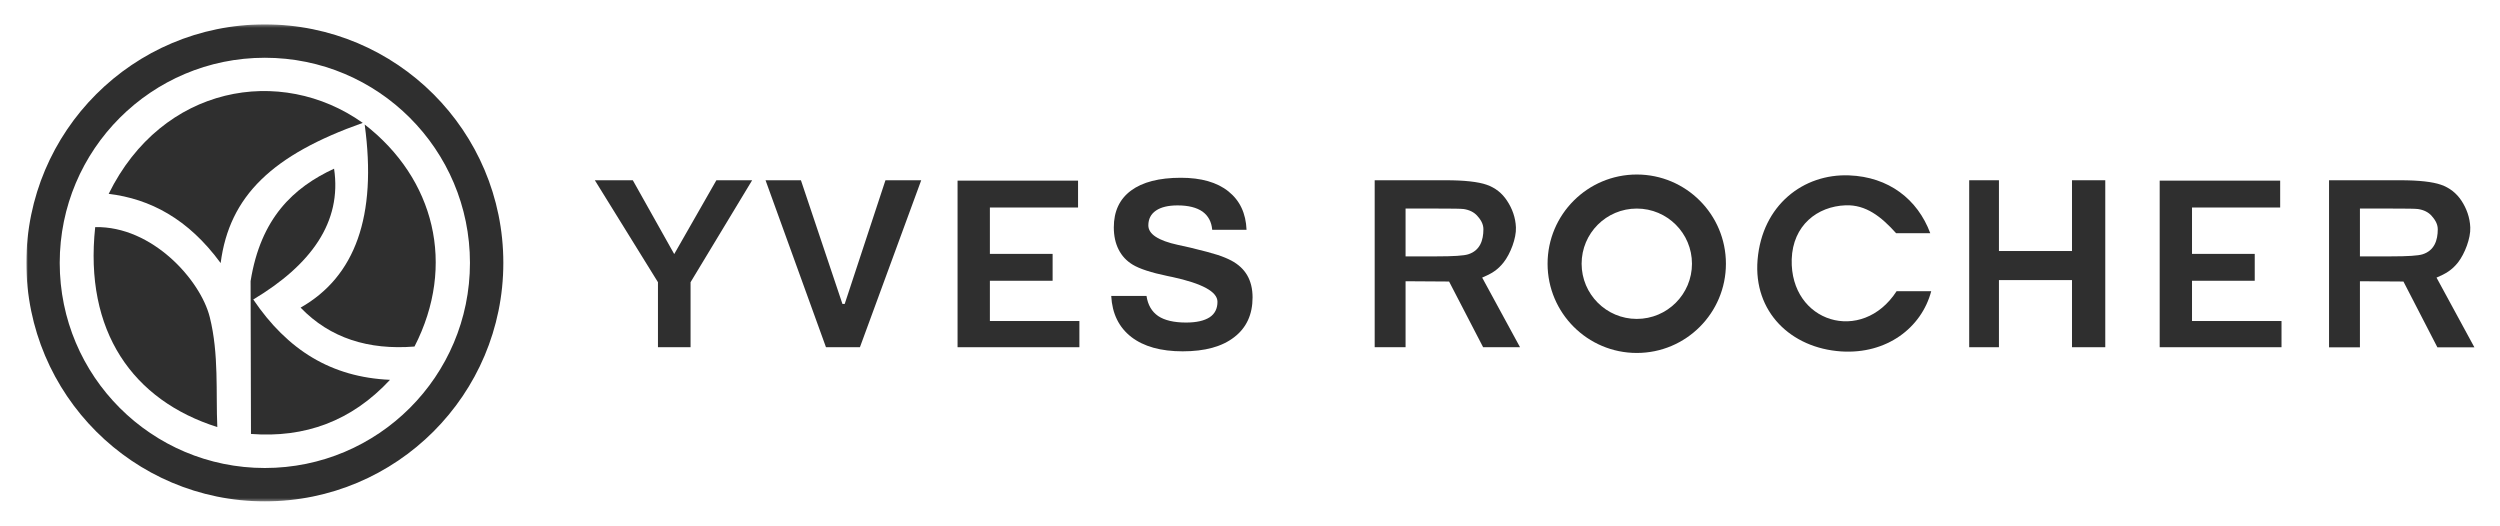 <svg xmlns="http://www.w3.org/2000/svg" width="851" height="179" viewBox="0 0 851 179" fill="none"><path d="M670.314 61.359H680.438V85.447H705.307V61.359H716.635V118.194H705.307V95.343H680.438V118.194H670.314V61.359Z" fill="#2F2F2F"></path><path d="M325.953 61.488H366.968V70.635H336.955V86.423H358.309V95.57H336.955V109.274H367.424V118.193H325.953V61.488Z" fill="#2F2F2F"></path><path d="M735.156 61.488H776.171V70.635H746.159V86.423H767.512V95.57H746.159V109.274H776.627V118.193H735.156V61.488Z" fill="#2F2F2F"></path><path d="M260.59 61.359H272.634L286.761 103.448H287.542L301.409 61.359H313.583L292.718 118.194H281.162L260.59 61.359Z" fill="#2F2F2F"></path><path d="M202.485 61.359H215.408L229.503 86.489L243.858 61.359H256.032L235.069 96.059V118.194H223.969V96.059L202.485 61.359Z" fill="#2F2F2F"></path><path d="M378.263 100.745H390.274C390.73 103.805 392.064 106.084 394.245 107.581C396.426 109.046 399.616 109.795 403.75 109.795C407.299 109.795 409.935 109.176 411.758 108.004C413.548 106.832 414.427 105.042 414.427 102.731C414.427 99.313 409.284 96.513 398.965 94.267L398.607 94.203C398.347 94.138 397.924 94.072 397.37 93.942C391.869 92.803 387.898 91.501 385.587 90.101C383.471 88.831 381.876 87.106 380.802 84.99C379.695 82.842 379.142 80.303 379.142 77.406C379.142 71.937 381.095 67.771 385.001 64.874C388.907 61.977 394.571 60.512 401.96 60.512C408.861 60.512 414.265 62.042 418.138 65.134C422.044 68.259 424.095 72.588 424.323 78.22H412.637C412.409 75.518 411.302 73.467 409.349 72.035C407.331 70.635 404.532 69.919 400.853 69.919C397.663 69.919 395.222 70.505 393.497 71.677C391.772 72.849 390.893 74.541 390.893 76.722C390.893 79.684 394.245 81.898 400.984 83.363C402.806 83.753 404.239 84.079 405.248 84.307C409.545 85.348 412.604 86.162 414.395 86.748C416.218 87.334 417.78 87.985 419.147 88.701C421.523 89.971 423.346 91.631 424.551 93.714C425.755 95.797 426.374 98.304 426.374 101.233C426.374 107.06 424.29 111.585 420.124 114.775C415.99 117.997 410.163 119.592 402.579 119.592C395.157 119.592 389.33 117.965 385.098 114.71C380.867 111.422 378.588 106.767 378.263 100.745Z" fill="#2F2F2F"></path><path d="M478.456 87.27H488.938C494.732 87.27 498.345 87.042 499.81 86.554C503.781 85.285 504.953 81.834 504.953 78.026C504.953 76.105 503.879 74.575 502.805 73.403C501.731 72.231 500.201 71.45 498.248 71.157C497.271 71.027 494.309 70.995 489.426 70.995H478.456V87.27ZM467.942 118.194V61.359H492.128C498.508 61.359 503.163 61.88 506.06 62.889C508.957 63.898 511.301 65.721 512.993 68.325C514.751 70.962 515.891 74.054 516.021 77.407C516.184 81.085 514.133 86.391 511.854 89.288C509.771 91.958 507.623 93.195 504.53 94.497L517.42 118.194H504.856L493.267 95.831L478.456 95.734V118.194H467.942Z" fill="#2F2F2F"></path><path d="M803.319 87.27H813.8C819.594 87.27 823.208 87.042 824.672 86.554C828.644 85.285 829.816 81.834 829.816 78.026C829.816 76.105 828.709 74.575 827.667 73.403C826.593 72.231 825.063 71.45 823.11 71.157C822.133 71.027 819.171 70.995 814.289 70.995H803.319V87.27ZM792.805 118.227V61.359H816.99C823.37 61.359 828.025 61.88 830.922 62.889C833.819 63.898 836.163 65.721 837.888 68.325C839.614 70.962 840.753 74.054 840.883 77.407C841.046 81.085 838.995 86.391 836.717 89.321C834.633 91.958 832.485 93.195 829.392 94.497L842.283 118.227H829.685L818.13 95.831L803.319 95.734V118.227H792.805Z" fill="#2F2F2F"></path><path fill-rule="evenodd" clip-rule="evenodd" d="M557.165 59.406C573.929 59.406 587.503 73.013 587.503 89.777C587.503 106.541 573.929 120.147 557.165 120.147C540.401 120.147 526.795 106.541 526.795 89.777C526.795 73.013 540.401 59.406 557.165 59.406ZM557.165 70.995C567.549 70.995 575.947 79.393 575.947 89.777C575.947 100.128 567.549 108.559 557.165 108.559C546.781 108.559 538.383 100.128 538.383 89.777C538.383 79.393 546.781 70.995 557.165 70.995Z" fill="#2F2F2F"></path><path fill-rule="evenodd" clip-rule="evenodd" d="M645.444 79.391H657.065C652.736 67.77 642.872 60.218 629.461 59.697C613.934 59.079 599.84 69.756 598.277 88.44C596.812 106.181 609.638 118.485 626.727 119.624C642.156 120.633 654.07 111.649 657.39 99.117H645.607C633.823 117.313 609.312 109.826 609.898 88.277C610.256 76.722 618.589 70.244 628.257 69.886C635.125 69.626 640.366 73.727 645.444 79.391Z" fill="#2F2F2F"></path><mask id="mask0_2560_318" style="mask-type:luminance" maskUnits="userSpaceOnUse" x="8" y="8" width="168" height="163"><path d="M8.968 8.332H175.631V170.666H8.968V8.332Z" fill="white"></path></mask><g mask="url(#mask0_2560_318)"><path fill-rule="evenodd" clip-rule="evenodd" d="M90.151 19.661C128.724 19.661 159.974 50.91 159.974 89.484C159.974 128.057 128.724 159.307 90.151 159.307C51.578 159.307 20.328 128.057 20.328 89.484C20.328 50.91 51.578 19.661 90.151 19.661ZM90.151 8.301C135.007 8.301 171.334 44.628 171.334 89.484C171.334 134.307 135.007 170.667 90.151 170.667C45.328 170.667 8.968 134.307 8.968 89.484C8.968 44.628 45.328 8.301 90.151 8.301Z" fill="#2F2F2F"></path></g><path fill-rule="evenodd" clip-rule="evenodd" d="M32.404 77.307C28.596 112.82 45.23 136.29 73.972 145.372C73.452 133.718 74.558 120.535 71.401 107.938C68.243 95.34 51.837 76.916 32.404 77.307Z" fill="#2F2F2F"></path><path fill-rule="evenodd" clip-rule="evenodd" d="M132.761 129.291C119.642 143.419 103.725 149.115 85.431 147.715L85.301 95.698C88.751 74.215 99.884 63.831 113.718 57.418C116.452 75.614 105.841 90.197 86.212 101.948C97.866 119.168 112.774 128.413 132.761 129.291Z" fill="#2F2F2F"></path><path fill-rule="evenodd" clip-rule="evenodd" d="M124.135 42.379C128.399 73.628 120.879 94.168 102.325 104.715C112.351 115.131 125.469 119.2 141.094 117.963C155.351 90.197 147.897 60.803 124.135 42.379Z" fill="#2F2F2F"></path><path fill-rule="evenodd" clip-rule="evenodd" d="M75.112 89.549C64.044 74.445 51.089 67.707 36.994 65.982C55.19 29.036 95.522 21.972 123.483 41.829C92.852 52.668 78.074 66.6 75.112 89.549Z" fill="#2F2F2F"></path></svg>